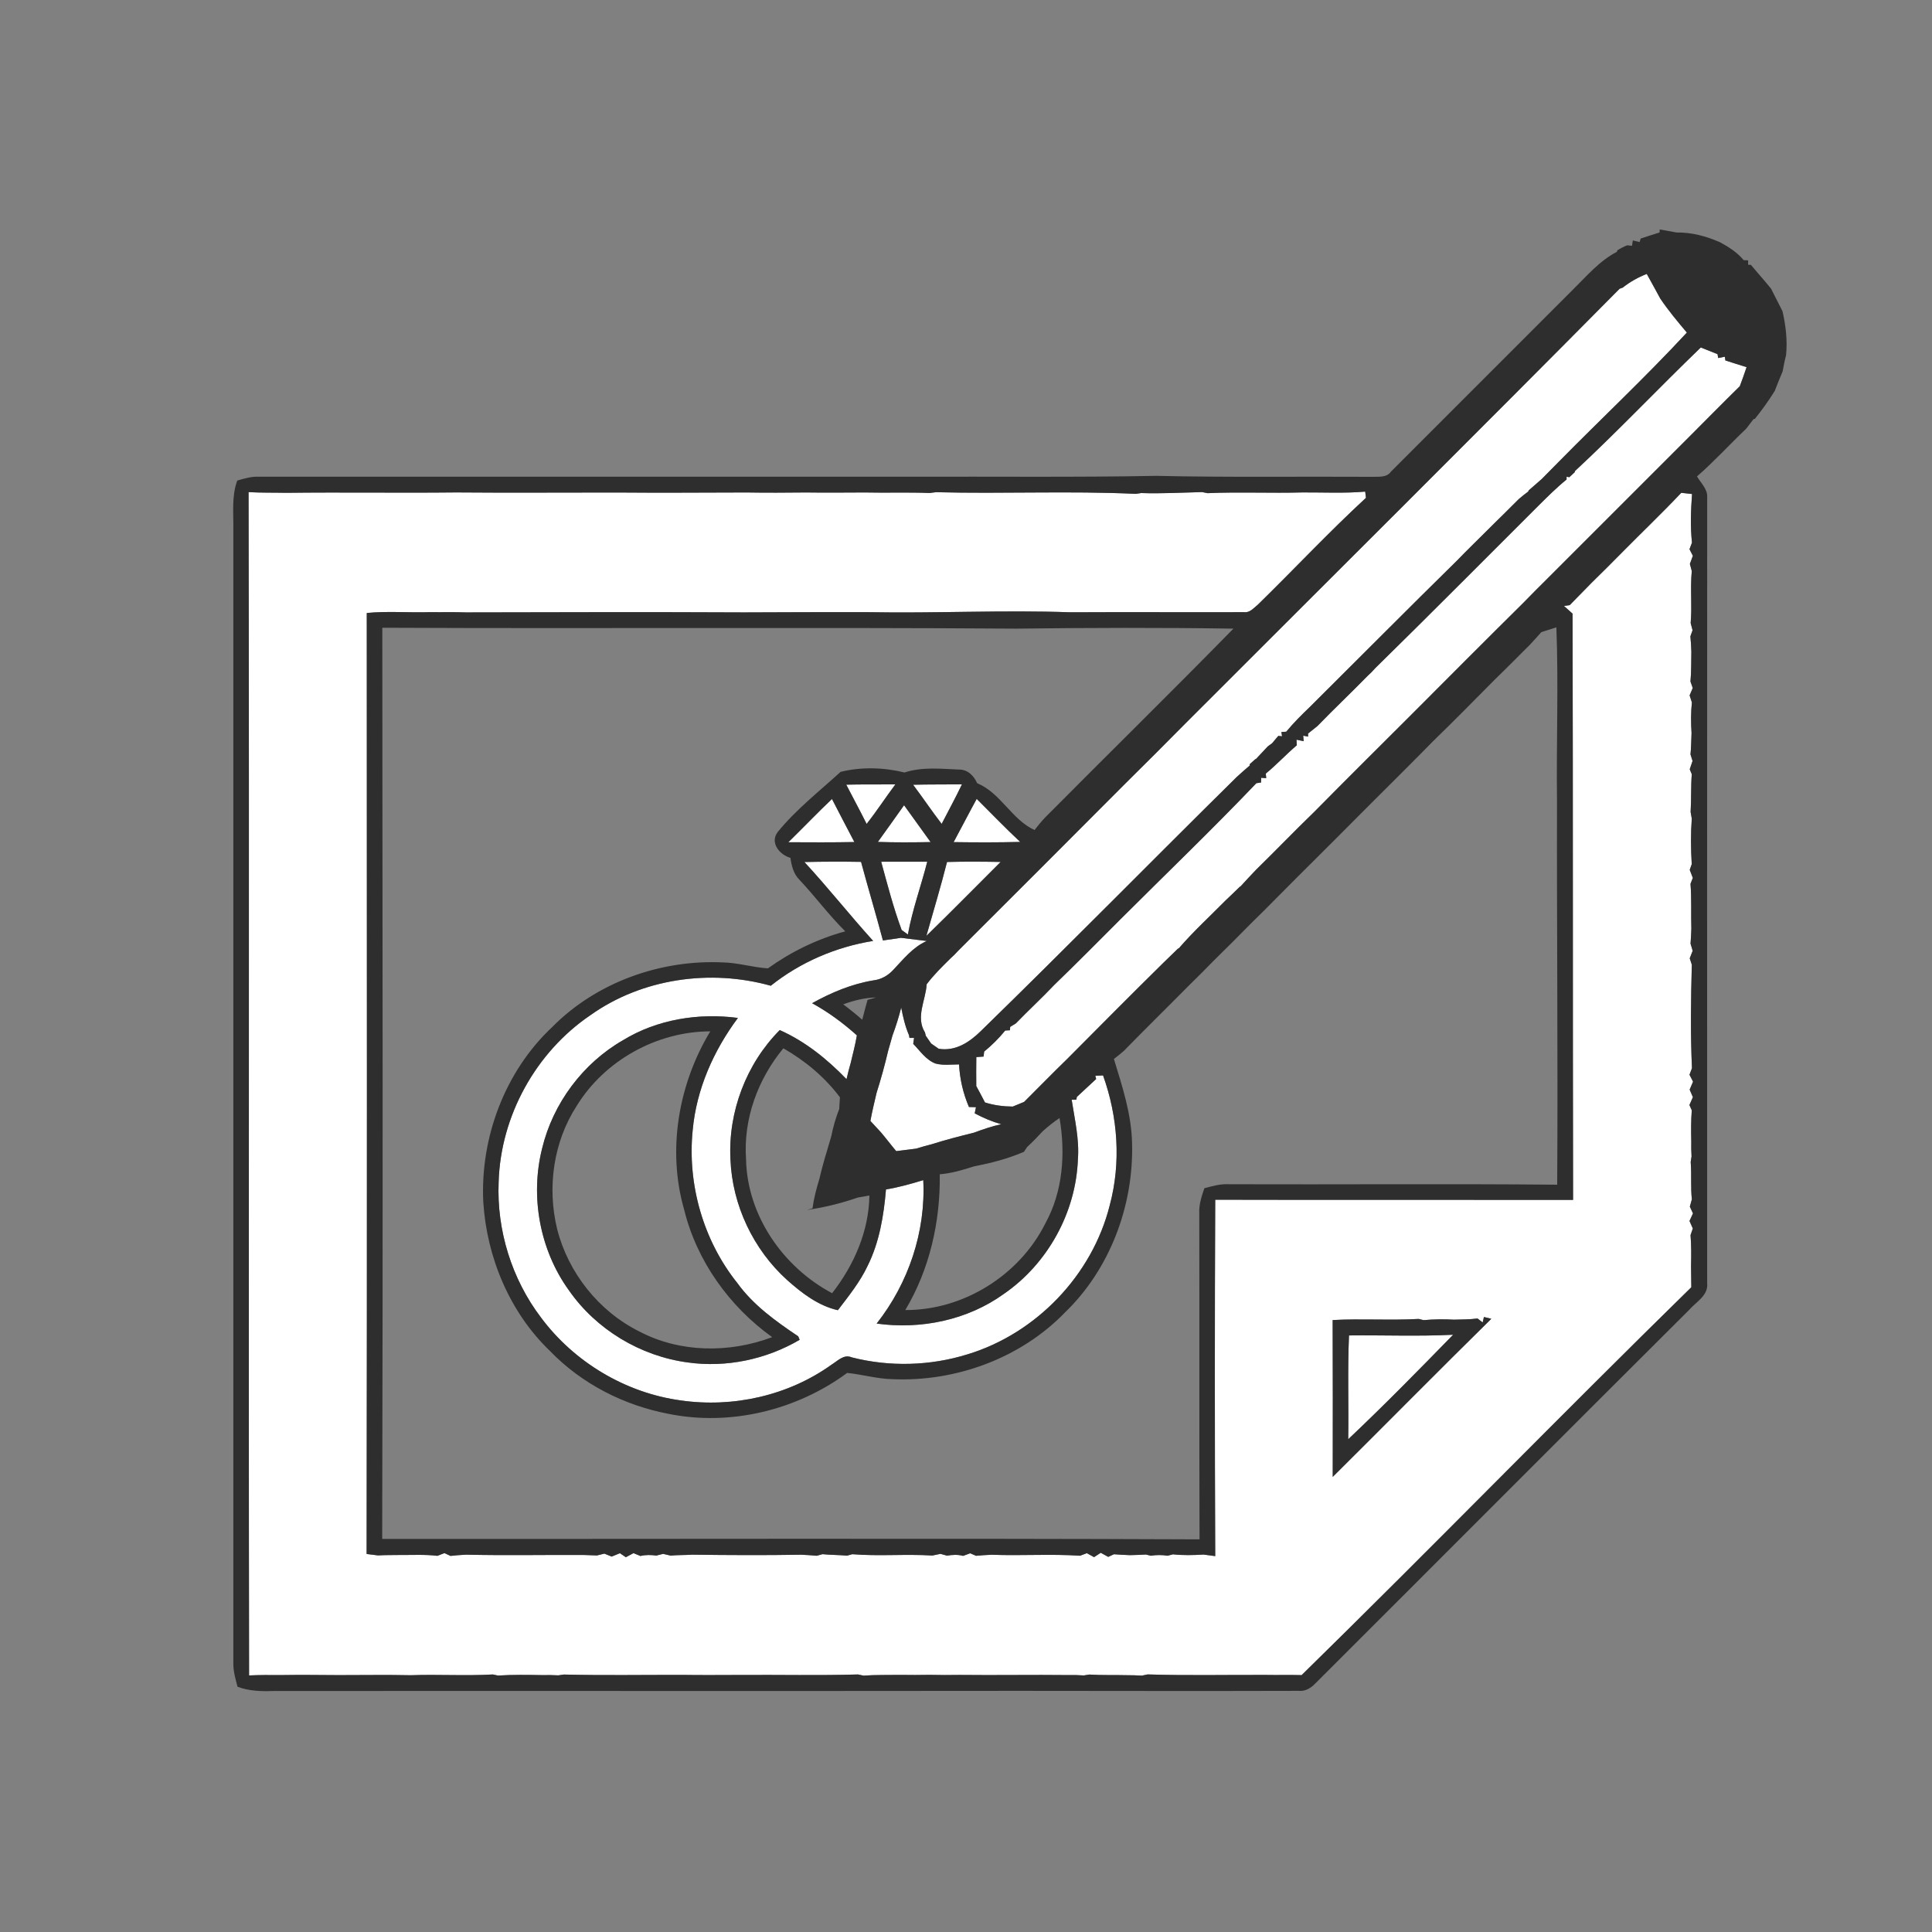 <?xml version="1.0" encoding="UTF-8"?>
<!DOCTYPE svg PUBLIC "-//W3C//DTD SVG 1.1//EN" "http://www.w3.org/Graphics/SVG/1.1/DTD/svg11.dtd">
<svg width="500pt" height="500pt" viewBox="0 0 500 500" version="1.1" xmlns="http://www.w3.org/2000/svg">
<rect x="0" y="0" width="500" height="500" fill="#808080" stroke="none"/>
<g id="#ffffffff">
<path fill="#ffffff" opacity="1.00" d=" M 419.95 74.44 C 421.83 72.95 423.94 71.77 426.18 70.89 C 426.86 72.16 427.56 73.43 428.27 74.68 C 428.73 75.54 429.20 76.40 429.67 77.26 C 431.76 80.35 434.15 83.22 436.56 86.07 C 425.76 97.72 414.13 108.60 402.99 119.93 C 401.64 121.27 400.31 122.62 398.99 123.98 C 397.86 124.96 396.75 125.95 395.62 126.92 L 395.50 127.21 C 394.68 127.82 393.88 128.46 393.10 129.12 C 391.76 130.47 390.41 131.81 389.05 133.15 C 387.71 134.44 386.41 135.76 385.09 137.06 C 382.43 139.73 379.71 142.34 377.10 145.05 C 364.31 157.61 351.69 170.34 338.98 182.97 C 336.85 185.00 334.76 187.09 332.88 189.36 C 332.56 189.38 331.93 189.43 331.62 189.45 L 331.79 190.55 L 330.82 190.45 C 330.42 190.93 329.62 191.88 329.22 192.35 C 328.94 192.55 328.39 192.95 328.12 193.15 C 327.10 194.23 326.08 195.30 325.08 196.39 L 324.82 196.52 C 324.47 196.84 323.77 197.46 323.42 197.78 L 323.45 198.10 C 322.30 199.07 321.18 200.07 320.07 201.08 C 297.94 222.91 276.16 245.09 253.90 266.78 C 250.94 269.70 247.30 272.14 242.93 271.42 C 242.44 271.08 241.46 270.40 240.98 270.06 C 240.63 269.56 239.94 268.55 239.59 268.05 C 239.54 267.84 239.44 267.42 239.39 267.21 C 236.90 263.24 239.57 258.89 239.82 254.73 C 241.65 252.29 243.83 250.17 245.99 248.03 C 246.71 247.40 247.39 246.72 248.03 246.00 C 262.37 231.68 276.72 217.37 291.01 203.00 C 296.39 197.71 301.70 192.36 307.01 187.00 C 344.40 149.59 381.93 112.31 419.15 74.73 C 419.35 74.66 419.75 74.52 419.95 74.44 Z"/>
<path fill="#ffffff" opacity="1.00" d=" M 407.60 121.91 C 418.74 111.56 429.20 100.49 440.16 89.93 C 441.61 90.49 443.05 91.08 444.50 91.66 L 444.66 92.66 C 445.09 92.57 445.95 92.41 446.39 92.32 L 446.52 93.28 C 448.35 93.85 450.17 94.47 452.01 95.02 C 451.47 96.68 450.87 98.32 450.26 99.95 C 445.83 104.30 441.49 108.72 437.10 113.11 C 423.75 126.43 410.43 139.76 397.10 153.10 C 396.10 154.11 395.11 155.12 394.12 156.13 C 384.40 165.74 374.77 175.43 365.11 185.10 C 356.77 193.43 348.40 201.73 340.12 210.12 C 335.04 215.03 330.15 220.13 325.09 225.07 C 323.74 226.49 322.39 227.91 321.08 229.37 L 320.83 229.52 C 319.62 230.72 318.38 231.89 317.14 233.07 C 313.11 237.16 308.86 241.04 305.10 245.40 L 304.83 245.53 C 303.62 246.73 302.38 247.90 301.16 249.09 C 292.75 257.37 284.45 265.75 276.12 274.12 C 272.37 277.75 268.74 281.50 265.04 285.17 C 264.05 285.56 263.07 285.97 262.10 286.38 C 259.66 286.36 257.23 286.05 254.91 285.31 C 254.62 284.76 254.05 283.68 253.77 283.13 C 253.49 282.61 252.94 281.58 252.66 281.07 C 252.64 278.57 252.63 276.07 252.67 273.58 C 253.14 273.55 254.08 273.48 254.55 273.44 C 254.59 273.12 254.66 272.47 254.70 272.15 C 256.69 270.52 258.53 268.70 260.15 266.70 C 260.46 266.68 261.07 266.65 261.38 266.63 L 261.43 265.76 C 261.80 265.53 262.54 265.08 262.91 264.85 C 266.17 261.47 269.64 258.29 272.87 254.87 C 278.64 249.31 284.27 243.61 289.94 237.94 C 301.69 226.21 313.68 214.70 325.15 202.69 C 325.45 202.64 326.05 202.55 326.36 202.51 L 326.39 201.29 L 327.69 201.39 C 327.67 201.10 327.62 200.50 327.59 200.20 C 330.39 197.90 332.85 195.23 335.61 192.88 C 335.59 192.52 335.56 191.80 335.54 191.43 C 336.00 191.53 336.93 191.72 337.39 191.82 L 337.27 190.39 L 338.53 190.64 L 338.53 189.84 C 339.33 189.21 340.13 188.57 340.92 187.93 C 345.20 183.51 349.67 179.29 353.97 174.89 C 354.65 174.30 355.28 173.65 355.87 172.96 C 370.03 159.08 383.99 144.99 398.03 130.99 C 400.43 128.62 402.81 126.22 405.43 124.10 L 405.43 123.38 L 406.15 123.50 C 406.50 123.18 407.19 122.52 407.54 122.20 L 407.60 121.91 Z"/>
<path fill="#ffffff" opacity="1.00" d=" M 64.33 127.36 C 67.58 127.55 70.83 127.47 74.08 127.54 C 88.73 127.36 103.39 127.60 118.04 127.44 C 131.89 127.56 145.74 127.45 159.59 127.46 C 170.81 127.56 182.03 127.47 193.24 127.45 C 198.37 127.54 203.50 127.50 208.63 127.45 C 213.66 127.52 218.69 127.47 223.73 127.45 C 229.34 127.58 234.97 127.36 240.58 127.59 C 240.99 127.54 241.82 127.43 242.23 127.38 C 259.46 127.83 276.73 127.00 293.95 127.81 C 294.30 127.76 294.99 127.66 295.34 127.60 C 300.59 127.79 305.85 127.47 311.10 127.35 C 311.45 127.42 312.16 127.56 312.51 127.63 C 320.71 127.27 328.92 127.67 337.13 127.44 C 342.52 127.41 347.93 127.70 353.31 127.23 C 353.37 127.76 353.44 128.30 353.51 128.84 C 343.87 137.74 334.90 147.34 325.51 156.51 C 324.49 157.31 323.48 158.60 322.05 158.43 C 307.03 158.48 292.01 158.38 276.99 158.46 C 259.55 157.83 242.10 158.76 224.64 158.43 C 213.98 158.43 203.31 158.42 192.65 158.49 C 168.61 158.38 144.56 158.43 120.52 158.49 C 117.47 158.37 114.41 158.47 111.35 158.42 C 105.88 158.60 100.37 158.11 94.92 158.64 C 94.94 239.81 95.01 320.99 94.88 402.17 C 95.62 402.26 97.10 402.45 97.84 402.54 C 99.67 402.42 101.52 402.47 103.36 402.43 C 106.64 402.46 109.94 402.25 113.21 402.65 C 113.66 402.47 114.57 402.12 115.02 401.94 C 115.41 402.12 116.20 402.48 116.59 402.67 C 117.92 402.52 119.26 402.41 120.60 402.35 C 130.70 402.58 140.80 402.38 150.90 402.42 C 152.10 402.45 153.30 402.49 154.50 402.55 C 154.98 402.43 155.93 402.20 156.41 402.08 C 156.88 402.27 157.83 402.65 158.30 402.84 C 158.83 402.62 159.90 402.19 160.44 401.97 C 160.82 402.23 161.59 402.75 161.97 403.01 C 162.47 402.74 163.46 402.21 163.95 401.95 C 164.40 402.13 165.29 402.50 165.74 402.69 C 167.10 402.35 168.49 402.40 169.86 402.58 C 170.30 402.47 171.18 402.25 171.62 402.14 C 172.10 402.25 173.06 402.48 173.55 402.59 C 175.39 402.41 177.24 402.48 179.09 402.35 C 188.53 402.47 197.97 402.52 207.40 402.36 C 208.72 402.42 210.05 402.51 211.37 402.63 C 211.74 402.53 212.48 402.33 212.85 402.22 C 214.97 402.43 217.10 402.41 219.22 402.60 C 219.56 402.51 220.23 402.33 220.57 402.23 C 227.46 402.79 234.40 402.14 241.30 402.57 C 241.82 402.46 242.86 402.25 243.39 402.14 C 243.81 402.26 244.66 402.49 245.08 402.60 C 246.47 402.37 247.88 402.28 249.25 402.66 C 249.71 402.49 250.63 402.16 251.09 401.99 C 251.47 402.15 252.22 402.48 252.60 402.64 C 253.94 402.51 255.29 402.42 256.64 402.37 C 264.27 402.66 271.91 402.12 279.53 402.62 C 279.97 402.46 280.84 402.12 281.28 401.96 C 281.74 402.22 282.67 402.73 283.14 402.99 C 283.57 402.70 284.44 402.14 284.87 401.86 C 285.35 402.12 286.32 402.65 286.81 402.92 C 287.18 402.75 287.92 402.41 288.29 402.24 C 289.64 402.34 291.00 402.42 292.36 402.47 C 293.76 402.45 295.16 402.39 296.56 402.31 C 296.88 402.39 297.51 402.54 297.83 402.62 C 299.27 402.39 300.72 402.39 302.17 402.62 C 302.52 402.53 303.21 402.35 303.55 402.26 C 306.18 402.55 308.84 402.48 311.48 402.32 C 312.48 402.45 313.48 402.58 314.50 402.72 C 314.37 371.98 314.36 341.23 314.50 310.49 C 345.37 310.57 376.24 310.49 407.11 310.53 C 407.01 259.95 407.11 209.38 406.98 158.81 C 406.24 158.14 405.51 157.49 404.76 156.83 L 406.24 156.61 C 408.11 154.70 409.99 152.79 411.86 150.87 C 413.19 149.54 414.54 148.23 415.88 146.90 C 417.22 145.57 418.55 144.23 419.88 142.88 C 424.94 137.75 430.16 132.78 435.11 127.54 C 435.81 127.62 437.20 127.77 437.90 127.85 C 437.59 132.03 437.44 136.25 437.88 140.43 C 437.72 140.86 437.40 141.71 437.24 142.14 C 437.46 142.56 437.89 143.41 438.11 143.84 C 437.92 144.36 437.54 145.41 437.34 145.94 C 437.47 146.40 437.71 147.33 437.83 147.79 C 437.40 152.26 437.94 156.76 437.54 161.24 C 437.67 161.71 437.91 162.64 438.03 163.11 C 437.89 163.51 437.61 164.30 437.47 164.69 C 437.60 166.00 437.68 167.32 437.72 168.64 C 437.66 171.22 437.74 173.81 437.49 176.38 C 437.64 176.80 437.93 177.64 438.08 178.05 C 437.88 178.53 437.47 179.48 437.27 179.96 C 437.42 180.42 437.71 181.33 437.86 181.79 C 437.58 184.42 437.60 187.07 437.77 189.71 C 437.68 191.55 437.69 193.40 437.50 195.24 C 437.63 195.66 437.90 196.51 438.03 196.94 C 437.85 197.48 437.48 198.55 437.30 199.09 C 437.43 199.41 437.70 200.05 437.83 200.36 C 437.57 203.62 437.74 206.89 437.53 210.15 C 437.60 210.58 437.75 211.43 437.83 211.85 C 437.54 215.77 437.58 219.72 437.82 223.64 C 437.69 224.01 437.43 224.75 437.30 225.12 C 437.50 225.64 437.90 226.68 438.10 227.20 C 437.95 227.58 437.65 228.35 437.50 228.73 C 437.81 232.60 437.60 236.49 437.72 240.37 C 437.68 241.65 437.61 242.94 437.51 244.22 C 437.65 244.68 437.92 245.60 438.06 246.06 C 437.87 246.55 437.49 247.53 437.30 248.01 C 437.44 248.43 437.71 249.25 437.84 249.67 C 437.60 258.58 437.47 267.54 437.88 276.44 C 437.72 276.86 437.40 277.71 437.24 278.14 C 437.47 278.58 437.93 279.48 438.16 279.93 C 437.94 280.44 437.50 281.48 437.28 281.99 C 437.49 282.48 437.91 283.45 438.12 283.94 C 437.89 284.45 437.44 285.47 437.22 285.98 C 437.37 286.32 437.67 287.00 437.83 287.34 C 437.62 289.99 437.64 292.65 437.70 295.31 C 437.67 296.64 437.69 297.97 437.77 299.30 C 437.72 299.65 437.61 300.36 437.55 300.71 C 437.70 302.53 437.66 304.37 437.67 306.20 C 437.66 307.60 437.71 308.99 437.85 310.38 C 437.72 310.86 437.46 311.80 437.33 312.28 C 437.53 312.71 437.94 313.59 438.14 314.02 C 437.92 314.52 437.47 315.50 437.24 315.99 C 437.46 316.48 437.89 317.45 438.10 317.93 C 437.95 318.36 437.66 319.21 437.51 319.64 C 437.72 322.26 437.71 324.90 437.64 327.53 C 437.69 329.40 437.66 331.27 437.71 333.14 C 403.82 366.32 370.74 400.33 336.86 433.52 C 333.77 433.43 330.67 433.53 327.58 433.47 C 317.39 433.43 307.19 433.66 297.00 433.34 C 296.63 433.42 295.89 433.58 295.52 433.65 C 294.22 433.57 292.91 433.54 291.61 433.54 C 288.37 433.46 285.13 433.58 281.90 433.37 C 281.55 433.43 280.86 433.54 280.51 433.60 C 279.21 433.51 277.91 433.49 276.62 433.51 C 267.18 433.40 257.74 433.58 248.30 433.47 C 245.74 433.53 243.18 433.50 240.62 433.45 C 238.08 433.50 235.55 433.50 233.02 433.46 C 229.83 433.52 226.64 433.42 223.46 433.65 C 223.11 433.58 222.41 433.42 222.06 433.35 C 211.91 433.65 201.74 433.41 191.58 433.48 C 186.53 433.49 181.47 433.54 176.42 433.46 C 166.25 433.45 156.07 433.62 145.90 433.37 C 145.55 433.42 144.85 433.52 144.50 433.58 C 143.13 433.50 141.77 433.49 140.40 433.52 C 136.56 433.45 132.71 433.39 128.87 433.63 C 128.54 433.56 127.88 433.42 127.55 433.35 C 120.48 433.76 113.39 433.29 106.32 433.55 C 100.10 433.41 93.87 433.53 87.65 433.52 C 82.61 433.49 77.57 433.43 72.53 433.51 C 69.84 433.48 67.14 433.48 64.46 433.60 C 64.29 331.52 64.54 229.44 64.33 127.36 M 344.89 341.63 C 344.95 355.16 344.92 368.69 344.91 382.22 C 358.62 368.61 372.18 354.85 385.95 341.30 C 385.48 341.19 384.52 340.95 384.04 340.84 L 383.71 342.25 C 383.38 342.00 382.71 341.48 382.38 341.22 C 380.37 341.50 378.34 341.45 376.32 341.53 C 373.69 341.37 371.05 341.42 368.43 341.65 C 368.11 341.57 367.47 341.42 367.16 341.34 C 359.74 341.76 352.30 341.22 344.89 341.63 Z"/>
<path fill="#ffffff" opacity="1.00" d=" M 219.01 203.07 C 223.24 202.97 227.48 203.04 231.72 203.00 C 229.19 206.38 226.90 209.92 224.28 213.23 C 222.59 209.81 220.75 206.47 219.01 203.07 Z"/>
<path fill="#ffffff" opacity="1.00" d=" M 236.31 203.09 C 240.52 202.99 244.74 203.03 248.95 202.99 C 247.30 206.45 245.46 209.81 243.70 213.22 C 241.15 209.90 238.82 206.43 236.31 203.09 Z"/>
<path fill="#ffffff" opacity="1.00" d=" M 204.02 217.97 C 207.81 214.27 211.46 210.43 215.31 206.78 C 217.20 210.51 219.19 214.19 221.11 217.92 C 215.41 218.03 209.71 218.00 204.02 217.97 Z"/>
<path fill="#ffffff" opacity="1.00" d=" M 246.80 217.94 C 248.81 214.22 250.74 210.46 252.77 206.75 C 256.51 210.48 260.17 214.29 264.03 217.89 C 258.29 218.04 252.54 218.02 246.80 217.94 Z"/>
<path fill="#ffffff" opacity="1.00" d=" M 227.19 217.89 C 229.48 214.75 231.71 211.56 233.97 208.39 C 236.25 211.58 238.56 214.75 240.84 217.93 C 236.29 218.01 231.74 218.05 227.19 217.89 Z"/>
<path fill="#ffffff" opacity="1.00" d=" M 208.18 223.09 C 213.07 222.98 217.95 222.97 222.84 223.05 C 224.67 229.85 226.69 236.59 228.50 243.39 C 230.06 243.17 231.62 242.95 233.18 242.71 C 235.40 242.98 237.62 243.27 239.85 243.53 C 236.22 245.11 233.74 248.32 231.08 251.11 C 229.72 252.53 228.00 253.50 226.03 253.72 C 220.41 254.65 215.12 256.87 210.17 259.63 C 214.36 261.92 218.21 264.77 221.76 267.95 C 221.35 270.36 220.73 272.72 220.16 275.09 C 219.76 276.48 219.40 277.88 219.08 279.29 C 214.08 274.11 208.42 269.53 201.80 266.58 C 193.12 275.31 188.41 287.75 189.04 300.04 C 189.50 311.86 194.94 323.36 203.72 331.28 C 207.52 334.66 211.77 337.94 216.84 339.08 C 219.64 335.41 222.57 331.78 224.55 327.58 C 227.60 321.44 228.72 314.59 229.29 307.83 C 232.56 307.29 235.76 306.39 238.94 305.42 C 239.62 318.75 235.11 332.09 226.88 342.54 C 238.31 344.13 250.41 341.65 259.83 334.84 C 271.15 327.03 278.45 313.78 278.96 300.03 C 279.36 294.82 278.13 289.72 277.35 284.62 L 278.56 284.60 L 278.68 283.89 C 280.36 282.36 282.00 280.79 283.68 279.25 L 283.47 278.41 C 283.97 278.38 284.97 278.34 285.47 278.32 C 289.32 289.05 290.17 300.90 287.19 311.96 C 282.66 330.00 268.18 345.10 250.39 350.50 C 240.71 353.51 230.23 353.79 220.41 351.28 C 218.37 350.39 216.78 352.22 215.19 353.18 C 204.04 361.18 189.73 364.38 176.19 362.43 C 161.91 360.49 148.60 352.53 140.01 340.98 C 132.45 331.03 128.52 318.39 129.05 305.92 C 129.54 288.84 138.66 272.30 152.81 262.72 C 166.16 253.22 183.80 250.73 199.48 255.11 C 207.13 249.01 216.33 245.07 225.97 243.51 C 219.91 236.82 214.31 229.72 208.18 223.09 M 161.24 269.20 C 150.84 275.17 143.10 285.56 140.30 297.21 C 137.17 309.66 139.68 323.46 147.20 333.89 C 154.25 344.06 165.74 350.98 178.00 352.60 C 187.94 354.00 198.30 351.82 206.95 346.74 C 206.86 346.52 206.67 346.06 206.58 345.84 C 200.78 341.94 194.96 337.79 190.82 332.05 C 182.00 321.02 177.85 306.49 179.27 292.46 C 180.24 281.87 184.67 271.91 190.97 263.44 C 180.79 262.09 170.06 263.81 161.24 269.20 Z"/>
<path fill="#ffffff" opacity="1.00" d=" M 228.05 223.02 C 232.02 223.00 235.99 223.01 239.97 223.01 C 238.37 229.31 236.11 235.44 234.96 241.85 C 234.56 241.56 233.75 240.97 233.35 240.68 C 231.21 234.92 229.67 228.94 228.05 223.02 Z"/>
<path fill="#ffffff" opacity="1.00" d=" M 245.09 223.08 C 249.71 222.95 254.34 222.99 258.96 223.07 C 252.56 229.45 246.23 235.90 239.75 242.20 C 241.55 235.83 243.47 229.50 245.09 223.08 Z"/>
<path fill="#ffffff" opacity="1.00" d=" M 230.97 268.00 C 231.85 265.62 232.62 263.21 233.23 260.75 C 233.70 263.19 234.26 265.64 235.26 267.94 L 235.37 268.62 L 236.56 268.61 C 236.51 268.99 236.40 269.76 236.34 270.15 C 238.13 271.98 239.64 274.32 242.13 275.25 C 244.11 275.77 246.18 275.47 248.20 275.47 C 248.40 279.27 249.26 282.99 250.76 286.49 C 251.21 286.50 252.12 286.53 252.58 286.54 C 252.49 286.94 252.33 287.73 252.25 288.13 C 254.44 289.30 256.73 290.28 259.13 290.95 C 256.71 291.47 254.37 292.27 252.07 293.13 C 248.40 294.05 244.73 294.98 241.12 296.13 C 239.77 296.48 238.43 296.84 237.11 297.26 C 235.38 297.49 233.66 297.70 231.94 297.91 C 230.59 296.31 229.34 294.64 227.99 293.05 C 227.08 292.06 226.18 291.07 225.26 290.10 C 225.69 287.67 226.29 285.29 226.84 282.89 C 227.99 279.26 229.00 275.59 229.87 271.88 C 230.26 270.59 230.60 269.29 230.97 268.00 Z"/>
<path fill="#ffffff" opacity="1.00" d=" M 349.12 345.61 C 358.10 345.51 367.09 345.88 376.07 345.43 C 367.15 354.57 358.21 363.70 348.92 372.47 C 349.06 363.51 348.73 354.56 349.12 345.61 Z"/>
</g>
<g id="#2e2e2eff">
<path fill="#2e2e2e" opacity="1.00" d=" M 429.50 60.16 C 429.51 59.97 429.52 59.58 429.53 59.38 C 430.99 59.63 432.44 59.89 433.90 60.17 C 437.81 60.11 441.57 61.13 445.13 62.69 C 447.38 63.92 449.60 65.30 451.25 67.32 C 451.54 67.34 452.13 67.36 452.42 67.38 L 452.41 68.51 L 453.14 68.55 C 454.85 70.62 456.66 72.61 458.35 74.71 C 459.33 76.66 460.33 78.60 461.31 80.55 C 462.17 84.29 462.61 88.11 462.23 91.94 C 461.87 93.31 461.60 94.71 461.35 96.10 C 460.64 97.78 459.96 99.47 459.31 101.16 C 457.75 103.68 456.02 106.08 454.17 108.39 L 453.79 108.50 C 453.16 109.32 452.54 110.13 451.92 110.94 C 447.63 115.02 443.64 119.41 439.18 123.30 C 440.18 125.02 441.94 126.54 441.82 128.70 C 441.78 196.49 441.80 264.29 441.81 332.08 C 442.17 335.31 438.89 336.95 437.08 339.07 C 404.83 371.18 372.72 403.42 340.52 435.56 C 339.35 436.82 337.83 437.79 336.05 437.59 C 311.93 437.66 287.81 437.61 263.70 437.59 C 199.40 437.67 135.11 437.58 70.81 437.63 C 67.66 437.74 64.45 437.66 61.47 436.53 C 60.98 434.66 60.43 432.78 60.39 430.84 C 60.39 332.92 60.39 234.99 60.39 137.07 C 60.46 132.83 59.90 128.45 61.40 124.37 C 63.21 123.85 65.05 123.28 66.96 123.38 C 123.30 123.37 179.64 123.38 235.98 123.38 C 257.07 123.30 278.16 123.55 299.25 123.15 C 317.83 123.57 336.43 123.29 355.01 123.40 C 356.76 123.33 358.84 123.69 360.00 122.03 C 375.67 106.35 391.35 90.67 407.02 75.00 C 410.61 71.49 413.90 67.53 418.43 65.18 L 418.58 64.78 C 419.38 64.27 420.23 63.84 421.11 63.48 L 422.36 63.62 L 422.58 62.23 C 423.02 62.33 423.90 62.54 424.34 62.64 L 424.60 61.74 C 426.23 61.22 427.85 60.65 429.50 60.16 M 419.95 74.44 C 419.75 74.52 419.35 74.66 419.15 74.73 C 381.93 112.31 344.40 149.59 307.01 187.00 C 301.70 192.36 296.39 197.71 291.01 203.00 C 276.72 217.37 262.37 231.68 248.03 246.00 C 247.39 246.72 246.71 247.40 245.99 248.03 C 243.83 250.17 241.65 252.29 239.82 254.73 C 239.57 258.89 236.90 263.24 239.39 267.21 C 239.44 267.42 239.54 267.84 239.59 268.05 C 239.94 268.55 240.63 269.56 240.98 270.06 C 241.46 270.40 242.44 271.08 242.93 271.42 C 247.30 272.14 250.94 269.70 253.90 266.78 C 276.16 245.09 297.94 222.91 320.07 201.08 C 321.18 200.07 322.30 199.07 323.45 198.10 L 323.42 197.78 C 323.77 197.46 324.47 196.84 324.82 196.52 L 325.08 196.39 C 326.08 195.30 327.10 194.23 328.12 193.15 C 328.39 192.95 328.94 192.55 329.22 192.35 C 329.62 191.88 330.42 190.93 330.82 190.45 L 331.79 190.55 L 331.62 189.45 C 331.93 189.43 332.56 189.38 332.88 189.36 C 334.76 187.09 336.85 185.00 338.98 182.97 C 351.69 170.34 364.31 157.61 377.10 145.05 C 379.71 142.34 382.43 139.73 385.09 137.06 C 386.41 135.76 387.71 134.44 389.05 133.15 C 390.41 131.81 391.76 130.47 393.10 129.12 C 393.88 128.46 394.68 127.82 395.50 127.21 L 395.62 126.92 C 396.75 125.95 397.86 124.96 398.99 123.98 C 400.31 122.62 401.64 121.27 402.99 119.93 C 414.13 108.60 425.76 97.72 436.56 86.07 C 434.15 83.22 431.76 80.35 429.67 77.26 C 429.20 76.40 428.73 75.54 428.27 74.68 C 427.56 73.43 426.86 72.16 426.18 70.89 C 423.94 71.77 421.83 72.95 419.95 74.44 M 407.60 121.91 L 407.54 122.20 C 407.19 122.52 406.50 123.18 406.15 123.50 L 405.43 123.38 L 405.43 124.10 C 402.81 126.22 400.43 128.62 398.03 130.99 C 383.99 144.99 370.03 159.08 355.87 172.96 C 355.28 173.65 354.65 174.30 353.97 174.89 C 349.67 179.29 345.20 183.51 340.92 187.93 C 340.13 188.57 339.33 189.21 338.53 189.84 L 338.53 190.64 L 337.27 190.39 L 337.39 191.82 C 336.93 191.72 336.00 191.53 335.54 191.43 C 335.56 191.80 335.59 192.52 335.61 192.88 C 332.85 195.23 330.39 197.90 327.59 200.20 C 327.62 200.50 327.67 201.10 327.69 201.39 L 326.39 201.29 L 326.36 202.51 C 326.05 202.55 325.45 202.64 325.15 202.69 C 313.68 214.70 301.69 226.21 289.94 237.94 C 284.27 243.61 278.64 249.31 272.87 254.87 C 269.64 258.29 266.17 261.47 262.91 264.85 C 262.54 265.08 261.80 265.53 261.43 265.76 L 261.38 266.63 C 261.07 266.65 260.46 266.68 260.15 266.70 C 258.53 268.70 256.69 270.52 254.70 272.15 C 254.66 272.47 254.59 273.12 254.55 273.44 C 254.08 273.48 253.14 273.55 252.67 273.58 C 252.63 276.07 252.64 278.57 252.66 281.07 C 252.94 281.58 253.49 282.61 253.77 283.13 C 254.05 283.68 254.62 284.76 254.91 285.31 C 257.23 286.05 259.66 286.36 262.10 286.38 C 263.07 285.97 264.05 285.56 265.04 285.17 C 268.74 281.50 272.37 277.75 276.12 274.12 C 284.45 265.75 292.75 257.37 301.16 249.09 C 302.38 247.90 303.62 246.73 304.83 245.53 L 305.10 245.40 C 308.86 241.04 313.11 237.16 317.14 233.07 C 318.38 231.89 319.62 230.72 320.83 229.52 L 321.08 229.37 C 322.39 227.91 323.74 226.49 325.09 225.07 C 330.15 220.13 335.04 215.03 340.12 210.12 C 348.40 201.73 356.77 193.43 365.11 185.10 C 374.77 175.43 384.40 165.74 394.12 156.13 C 395.11 155.12 396.10 154.11 397.10 153.10 C 410.43 139.76 423.75 126.43 437.10 113.11 C 441.49 108.72 445.83 104.30 450.26 99.95 C 450.87 98.32 451.47 96.68 452.01 95.02 C 450.17 94.47 448.35 93.85 446.52 93.28 L 446.39 92.32 C 445.95 92.41 445.09 92.57 444.66 92.66 L 444.50 91.66 C 443.05 91.08 441.61 90.49 440.16 89.93 C 429.20 100.49 418.74 111.56 407.60 121.91 M 64.33 127.36 C 64.54 229.44 64.29 331.52 64.46 433.60 C 67.14 433.48 69.84 433.48 72.53 433.51 C 77.57 433.43 82.61 433.49 87.65 433.52 C 93.87 433.53 100.10 433.41 106.32 433.55 C 113.39 433.29 120.48 433.76 127.55 433.35 C 127.88 433.42 128.54 433.56 128.87 433.63 C 132.71 433.39 136.56 433.45 140.40 433.52 C 141.77 433.49 143.13 433.50 144.50 433.58 C 144.85 433.52 145.55 433.42 145.90 433.37 C 156.07 433.62 166.25 433.45 176.42 433.46 C 181.47 433.54 186.53 433.49 191.58 433.48 C 201.74 433.41 211.91 433.65 222.06 433.35 C 222.41 433.42 223.11 433.58 223.46 433.65 C 226.64 433.42 229.83 433.52 233.02 433.46 C 235.55 433.50 238.08 433.50 240.62 433.45 C 243.18 433.50 245.74 433.53 248.30 433.47 C 257.74 433.58 267.18 433.40 276.62 433.51 C 277.91 433.49 279.21 433.51 280.51 433.60 C 280.86 433.54 281.55 433.43 281.90 433.37 C 285.13 433.58 288.37 433.46 291.61 433.54 C 292.91 433.54 294.22 433.57 295.52 433.65 C 295.89 433.58 296.63 433.42 297.00 433.34 C 307.19 433.66 317.39 433.43 327.58 433.47 C 330.67 433.53 333.77 433.43 336.86 433.52 C 370.74 400.33 403.82 366.32 437.71 333.14 C 437.66 331.27 437.69 329.40 437.64 327.53 C 437.71 324.90 437.72 322.26 437.51 319.64 C 437.66 319.21 437.95 318.36 438.10 317.93 C 437.89 317.45 437.46 316.48 437.24 315.99 C 437.47 315.50 437.92 314.52 438.14 314.02 C 437.94 313.59 437.53 312.71 437.33 312.28 C 437.46 311.80 437.72 310.86 437.85 310.38 C 437.71 308.99 437.66 307.60 437.67 306.20 C 437.66 304.37 437.70 302.53 437.55 300.71 C 437.61 300.36 437.72 299.65 437.77 299.30 C 437.69 297.97 437.67 296.64 437.70 295.31 C 437.64 292.65 437.62 289.99 437.83 287.34 C 437.67 287.00 437.37 286.32 437.22 285.98 C 437.44 285.47 437.89 284.45 438.12 283.94 C 437.91 283.45 437.49 282.48 437.28 281.99 C 437.50 281.48 437.94 280.44 438.16 279.93 C 437.93 279.48 437.47 278.58 437.24 278.14 C 437.40 277.71 437.72 276.86 437.88 276.44 C 437.47 267.54 437.60 258.58 437.84 249.67 C 437.71 249.25 437.44 248.43 437.30 248.01 C 437.49 247.53 437.87 246.55 438.06 246.06 C 437.92 245.60 437.65 244.68 437.51 244.22 C 437.61 242.94 437.68 241.65 437.72 240.37 C 437.60 236.49 437.81 232.60 437.50 228.73 C 437.65 228.35 437.95 227.58 438.10 227.20 C 437.90 226.68 437.50 225.64 437.30 225.12 C 437.43 224.75 437.69 224.01 437.82 223.64 C 437.58 219.72 437.54 215.77 437.83 211.85 C 437.75 211.43 437.60 210.58 437.53 210.15 C 437.74 206.89 437.57 203.62 437.83 200.36 C 437.70 200.05 437.43 199.41 437.30 199.09 C 437.48 198.55 437.85 197.48 438.03 196.94 C 437.90 196.51 437.63 195.66 437.50 195.24 C 437.69 193.40 437.68 191.55 437.77 189.71 C 437.60 187.07 437.58 184.42 437.86 181.79 C 437.71 181.33 437.42 180.42 437.27 179.96 C 437.47 179.48 437.88 178.53 438.08 178.05 C 437.93 177.64 437.64 176.80 437.49 176.38 C 437.74 173.81 437.66 171.22 437.72 168.64 C 437.68 167.32 437.60 166.00 437.47 164.69 C 437.61 164.30 437.89 163.51 438.03 163.11 C 437.91 162.64 437.67 161.71 437.54 161.24 C 437.94 156.76 437.40 152.26 437.83 147.79 C 437.71 147.33 437.47 146.40 437.34 145.94 C 437.54 145.41 437.92 144.36 438.11 143.84 C 437.89 143.41 437.46 142.56 437.24 142.14 C 437.40 141.71 437.72 140.86 437.88 140.43 C 437.44 136.25 437.59 132.03 437.90 127.85 C 437.20 127.77 435.81 127.62 435.11 127.54 C 430.16 132.78 424.94 137.75 419.88 142.88 C 418.55 144.23 417.22 145.57 415.88 146.90 C 414.54 148.23 413.19 149.54 411.86 150.87 C 409.99 152.79 408.11 154.70 406.24 156.61 L 404.76 156.83 C 405.51 157.49 406.24 158.14 406.98 158.81 C 407.11 209.38 407.01 259.95 407.11 310.53 C 376.24 310.49 345.37 310.57 314.50 310.49 C 314.36 341.23 314.37 371.98 314.50 402.72 C 313.48 402.58 312.48 402.45 311.48 402.32 C 308.84 402.48 306.18 402.55 303.55 402.26 C 303.21 402.35 302.52 402.53 302.17 402.62 C 300.72 402.39 299.27 402.39 297.83 402.62 C 297.51 402.54 296.88 402.39 296.56 402.31 C 295.16 402.39 293.76 402.45 292.36 402.47 C 291.00 402.42 289.64 402.34 288.29 402.24 C 287.92 402.41 287.18 402.75 286.81 402.92 C 286.32 402.65 285.35 402.12 284.87 401.86 C 284.44 402.14 283.57 402.70 283.14 402.99 C 282.67 402.73 281.74 402.22 281.28 401.96 C 280.84 402.12 279.97 402.46 279.53 402.62 C 271.91 402.12 264.27 402.66 256.64 402.37 C 255.29 402.42 253.94 402.51 252.60 402.64 C 252.22 402.48 251.47 402.15 251.09 401.99 C 250.63 402.16 249.71 402.49 249.25 402.66 C 247.88 402.28 246.47 402.37 245.08 402.60 C 244.66 402.49 243.81 402.26 243.39 402.14 C 242.86 402.25 241.82 402.46 241.30 402.57 C 234.40 402.14 227.46 402.79 220.57 402.23 C 220.23 402.33 219.56 402.51 219.22 402.60 C 217.10 402.41 214.97 402.43 212.85 402.22 C 212.48 402.33 211.74 402.53 211.37 402.63 C 210.05 402.51 208.72 402.42 207.40 402.36 C 197.97 402.52 188.53 402.47 179.09 402.35 C 177.24 402.48 175.39 402.41 173.55 402.59 C 173.06 402.48 172.10 402.25 171.62 402.14 C 171.18 402.25 170.30 402.47 169.86 402.58 C 168.49 402.40 167.10 402.35 165.74 402.69 C 165.29 402.50 164.40 402.13 163.95 401.95 C 163.46 402.21 162.47 402.74 161.97 403.01 C 161.59 402.75 160.82 402.23 160.44 401.97 C 159.90 402.19 158.83 402.62 158.30 402.84 C 157.83 402.65 156.88 402.27 156.41 402.08 C 155.93 402.20 154.98 402.43 154.50 402.55 C 153.30 402.49 152.10 402.45 150.90 402.42 C 140.80 402.38 130.70 402.58 120.60 402.35 C 119.26 402.41 117.92 402.52 116.59 402.67 C 116.20 402.48 115.41 402.12 115.02 401.94 C 114.57 402.12 113.66 402.47 113.21 402.65 C 109.94 402.25 106.64 402.46 103.36 402.43 C 101.52 402.47 99.67 402.42 97.84 402.54 C 97.10 402.45 95.62 402.26 94.88 402.17 C 95.01 320.99 94.94 239.81 94.92 158.64 C 100.37 158.11 105.88 158.60 111.35 158.42 C 114.41 158.47 117.47 158.37 120.52 158.49 C 144.56 158.43 168.61 158.38 192.65 158.49 C 203.31 158.42 213.98 158.43 224.64 158.43 C 242.10 158.76 259.55 157.83 276.99 158.46 C 292.01 158.38 307.03 158.48 322.05 158.43 C 323.48 158.60 324.49 157.31 325.51 156.51 C 334.90 147.34 343.87 137.74 353.51 128.84 C 353.44 128.30 353.37 127.76 353.31 127.23 C 347.93 127.70 342.52 127.41 337.13 127.44 C 328.92 127.67 320.71 127.27 312.51 127.63 C 312.16 127.56 311.45 127.42 311.10 127.35 C 305.85 127.47 300.59 127.79 295.34 127.60 C 294.99 127.66 294.30 127.76 293.95 127.81 C 276.73 127.00 259.46 127.83 242.23 127.38 C 241.82 127.43 240.99 127.54 240.58 127.59 C 234.97 127.36 229.34 127.58 223.73 127.45 C 218.69 127.47 213.66 127.52 208.63 127.45 C 203.50 127.50 198.37 127.54 193.24 127.45 C 182.03 127.47 170.81 127.56 159.59 127.46 C 145.74 127.45 131.89 127.56 118.04 127.44 C 103.39 127.60 88.73 127.36 74.08 127.54 C 70.83 127.47 67.58 127.55 64.33 127.36 M 98.94 162.46 C 99.00 241.07 99.12 319.66 98.91 398.26 C 169.42 398.32 239.93 398.08 310.44 398.38 C 310.35 370.22 310.43 342.06 310.37 313.91 C 310.27 311.69 310.99 309.58 311.69 307.51 C 313.77 306.96 315.88 306.35 318.07 306.48 C 346.38 306.58 374.69 306.33 403.00 306.60 C 403.21 273.46 402.88 240.32 402.95 207.19 C 402.76 192.24 403.36 177.29 402.79 162.36 C 401.48 162.76 400.18 163.18 398.89 163.60 C 397.91 164.72 396.91 165.81 395.90 166.90 C 392.89 169.88 389.92 172.91 386.87 175.86 C 381.55 181.21 376.27 186.61 370.85 191.85 C 365.91 196.91 360.88 201.88 355.87 206.88 C 354.54 208.22 353.20 209.55 351.86 210.89 C 347.89 214.90 343.89 218.89 339.89 222.87 C 338.55 224.20 337.21 225.54 335.87 226.87 C 332.89 229.89 329.89 232.90 326.89 235.90 C 325.88 236.89 324.88 237.87 323.88 238.86 C 320.58 242.23 317.24 245.55 313.88 248.85 C 311.91 250.88 309.91 252.89 307.88 254.86 C 302.21 260.60 296.44 266.25 290.80 272.02 C 289.98 272.72 289.14 273.41 288.28 274.06 C 290.46 281.21 292.85 288.43 292.98 295.98 C 293.39 312.05 287.24 328.46 275.60 339.68 C 264.15 351.51 247.32 357.66 230.96 356.93 C 226.99 356.85 223.16 355.70 219.25 355.31 C 206.18 364.95 189.03 369.14 173.05 365.91 C 161.50 363.72 150.53 358.13 142.35 349.65 C 131.90 339.64 125.97 325.40 125.07 311.05 C 124.27 294.41 130.66 277.30 142.88 265.83 C 154.29 254.25 170.90 248.31 187.05 249.07 C 191.00 249.15 194.81 250.36 198.73 250.61 C 204.79 246.28 211.55 242.99 218.75 241.03 C 214.52 236.83 210.98 232.03 206.91 227.70 C 205.36 226.19 204.86 224.07 204.56 222.01 C 201.77 221.22 199.15 218.10 201.28 215.31 C 206.04 209.47 212.01 204.81 217.54 199.76 C 222.87 198.43 228.74 198.60 234.09 199.92 C 238.61 198.43 243.47 198.96 248.14 199.16 C 250.44 199.12 252.00 200.73 252.89 202.69 C 259.01 205.23 261.86 212.15 267.74 214.81 C 268.61 213.68 269.51 212.58 270.49 211.55 C 286.69 195.23 303.11 179.12 319.21 162.69 C 300.51 162.41 281.80 162.46 263.10 162.69 C 208.39 162.32 153.66 162.71 98.94 162.46 M 219.01 203.07 C 220.75 206.47 222.59 209.81 224.28 213.23 C 226.90 209.92 229.19 206.38 231.72 203.00 C 227.48 203.04 223.24 202.97 219.01 203.07 M 236.31 203.09 C 238.82 206.43 241.15 209.90 243.70 213.22 C 245.46 209.81 247.30 206.45 248.95 202.99 C 244.74 203.03 240.52 202.99 236.31 203.09 M 204.02 217.97 C 209.71 218.00 215.41 218.03 221.11 217.92 C 219.19 214.19 217.20 210.51 215.31 206.78 C 211.46 210.43 207.81 214.27 204.02 217.97 M 246.80 217.94 C 252.54 218.02 258.29 218.04 264.03 217.89 C 260.17 214.29 256.51 210.48 252.77 206.75 C 250.74 210.46 248.81 214.22 246.80 217.94 M 227.19 217.89 C 231.74 218.05 236.29 218.01 240.84 217.93 C 238.56 214.75 236.25 211.58 233.97 208.39 C 231.71 211.56 229.48 214.75 227.19 217.89 M 208.18 223.09 C 214.31 229.72 219.91 236.82 225.97 243.51 C 216.33 245.07 207.13 249.01 199.48 255.11 C 183.80 250.73 166.16 253.22 152.81 262.72 C 138.66 272.30 129.54 288.84 129.05 305.92 C 128.52 318.39 132.45 331.03 140.01 340.98 C 148.60 352.53 161.91 360.49 176.19 362.43 C 189.73 364.38 204.04 361.18 215.19 353.18 C 216.78 352.22 218.37 350.39 220.41 351.28 C 230.23 353.79 240.71 353.51 250.39 350.50 C 268.18 345.10 282.66 330.00 287.19 311.96 C 290.17 300.90 289.32 289.05 285.47 278.32 C 284.97 278.34 283.97 278.38 283.47 278.41 L 283.68 279.25 C 282.00 280.79 280.36 282.36 278.68 283.89 L 278.56 284.60 L 277.35 284.62 C 278.13 289.72 279.36 294.82 278.96 300.03 C 278.45 313.78 271.15 327.03 259.83 334.84 C 250.41 341.65 238.31 344.13 226.88 342.54 C 235.11 332.09 239.62 318.75 238.94 305.42 C 235.76 306.39 232.56 307.29 229.29 307.83 C 228.72 314.59 227.60 321.44 224.55 327.58 C 222.57 331.78 219.64 335.41 216.84 339.08 C 211.77 337.94 207.52 334.66 203.72 331.28 C 194.94 323.36 189.50 311.86 189.04 300.04 C 188.41 287.75 193.12 275.31 201.80 266.58 C 208.42 269.53 214.08 274.11 219.08 279.29 C 219.40 277.88 219.76 276.48 220.16 275.09 C 220.73 272.72 221.35 270.36 221.76 267.95 C 218.21 264.77 214.36 261.92 210.17 259.63 C 215.12 256.87 220.41 254.65 226.03 253.72 C 228.00 253.50 229.72 252.53 231.08 251.11 C 233.74 248.32 236.22 245.11 239.85 243.53 C 237.62 243.27 235.40 242.98 233.18 242.71 C 231.62 242.95 230.06 243.17 228.50 243.39 C 226.69 236.59 224.67 229.85 222.84 223.05 C 217.95 222.97 213.07 222.98 208.18 223.09 M 228.05 223.02 C 229.67 228.94 231.21 234.92 233.35 240.68 C 233.75 240.97 234.56 241.56 234.96 241.85 C 236.11 235.44 238.37 229.31 239.97 223.01 C 235.99 223.01 232.02 223.00 228.05 223.02 M 245.09 223.08 C 243.47 229.50 241.55 235.83 239.75 242.20 C 246.23 235.90 252.56 229.45 258.96 223.07 C 254.34 222.99 249.71 222.95 245.09 223.08 M 218.22 259.93 C 219.92 261.18 221.56 262.51 223.15 263.90 C 223.57 262.18 224.05 260.47 224.52 258.77 C 225.07 258.61 226.18 258.30 226.73 258.14 C 223.80 258.22 220.96 258.91 218.22 259.93 M 230.97 268.00 C 230.60 269.29 230.26 270.59 229.87 271.88 C 229.00 275.59 227.99 279.26 226.84 282.89 C 226.29 285.29 225.69 287.67 225.26 290.10 C 226.18 291.07 227.08 292.06 227.99 293.05 C 229.34 294.64 230.59 296.31 231.94 297.91 C 233.66 297.70 235.38 297.49 237.11 297.26 C 238.43 296.84 239.77 296.48 241.12 296.13 C 244.73 294.98 248.40 294.05 252.07 293.13 C 254.37 292.27 256.71 291.47 259.13 290.95 C 256.73 290.28 254.44 289.30 252.25 288.13 C 252.33 287.73 252.49 286.94 252.58 286.54 C 252.12 286.53 251.21 286.50 250.76 286.49 C 249.26 282.99 248.40 279.27 248.20 275.47 C 246.18 275.47 244.11 275.77 242.13 275.25 C 239.64 274.32 238.13 271.98 236.34 270.15 C 236.40 269.76 236.51 268.99 236.56 268.61 L 235.37 268.62 L 235.26 267.94 C 234.26 265.64 233.70 263.19 233.23 260.75 C 232.62 263.21 231.85 265.62 230.97 268.00 M 193.08 300.04 C 193.37 314.58 202.67 327.95 215.35 334.68 C 220.99 327.45 224.86 318.68 225.00 309.40 C 224.26 309.53 222.79 309.78 222.05 309.91 C 217.74 311.40 213.31 312.50 208.80 313.14 C 209.17 313.04 209.90 312.82 210.27 312.72 C 210.62 310.10 211.30 307.56 212.07 305.05 C 212.39 303.72 212.71 302.39 213.08 301.08 C 213.36 300.04 213.66 299.01 213.98 297.99 C 214.37 296.67 214.75 295.35 215.14 294.04 C 215.62 291.63 216.30 289.27 217.19 286.99 C 217.24 286.24 217.33 284.73 217.37 283.98 C 213.46 278.76 208.38 274.53 202.73 271.30 C 196.13 279.29 192.33 289.62 193.08 300.04 M 269.86 292.76 C 268.57 294.17 267.23 295.54 265.83 296.84 C 265.62 297.15 265.20 297.78 264.99 298.09 C 260.83 299.90 256.40 301.01 251.96 301.89 C 249.10 302.81 246.21 303.67 243.21 303.90 C 243.38 316.14 240.60 328.47 234.29 339.04 C 249.31 339.12 263.82 330.05 270.52 316.64 C 275.09 308.38 275.78 298.52 274.21 289.35 C 272.66 290.36 271.24 291.54 269.86 292.76 Z"/>
<path fill="#2e2e2e" opacity="1.00" d=" M 161.24 269.20 C 170.06 263.81 180.79 262.09 190.97 263.44 C 184.67 271.91 180.24 281.87 179.27 292.46 C 177.85 306.49 182.00 321.02 190.82 332.05 C 194.96 337.79 200.78 341.94 206.58 345.84 C 206.67 346.06 206.86 346.52 206.95 346.74 C 198.30 351.82 187.94 354.00 178.00 352.60 C 165.74 350.98 154.25 344.06 147.20 333.89 C 139.68 323.46 137.17 309.66 140.30 297.21 C 143.10 285.56 150.84 275.17 161.24 269.20 M 149.25 286.20 C 143.21 295.51 141.57 307.31 144.18 318.04 C 147.04 329.38 154.96 339.36 165.45 344.58 C 175.97 350.13 188.82 350.22 199.83 346.05 C 188.77 338.12 180.32 326.36 177.06 313.07 C 172.62 297.62 175.57 280.57 183.82 266.91 C 170.00 266.94 156.49 274.42 149.25 286.20 Z"/>
<path fill="#2e2e2e" opacity="1.00" d=" M 344.89 341.63 C 352.30 341.22 359.74 341.76 367.16 341.34 C 367.47 341.42 368.11 341.57 368.43 341.65 C 371.05 341.42 373.69 341.37 376.32 341.53 C 378.34 341.45 380.37 341.50 382.38 341.22 C 382.71 341.48 383.38 342.00 383.71 342.25 L 384.04 340.84 C 384.52 340.95 385.48 341.19 385.95 341.30 C 372.18 354.85 358.62 368.61 344.91 382.22 C 344.92 368.69 344.95 355.16 344.89 341.63 M 349.12 345.61 C 348.73 354.56 349.06 363.51 348.92 372.47 C 358.21 363.70 367.15 354.57 376.07 345.43 C 367.09 345.88 358.10 345.51 349.12 345.61 Z"/>
</g>
</svg>